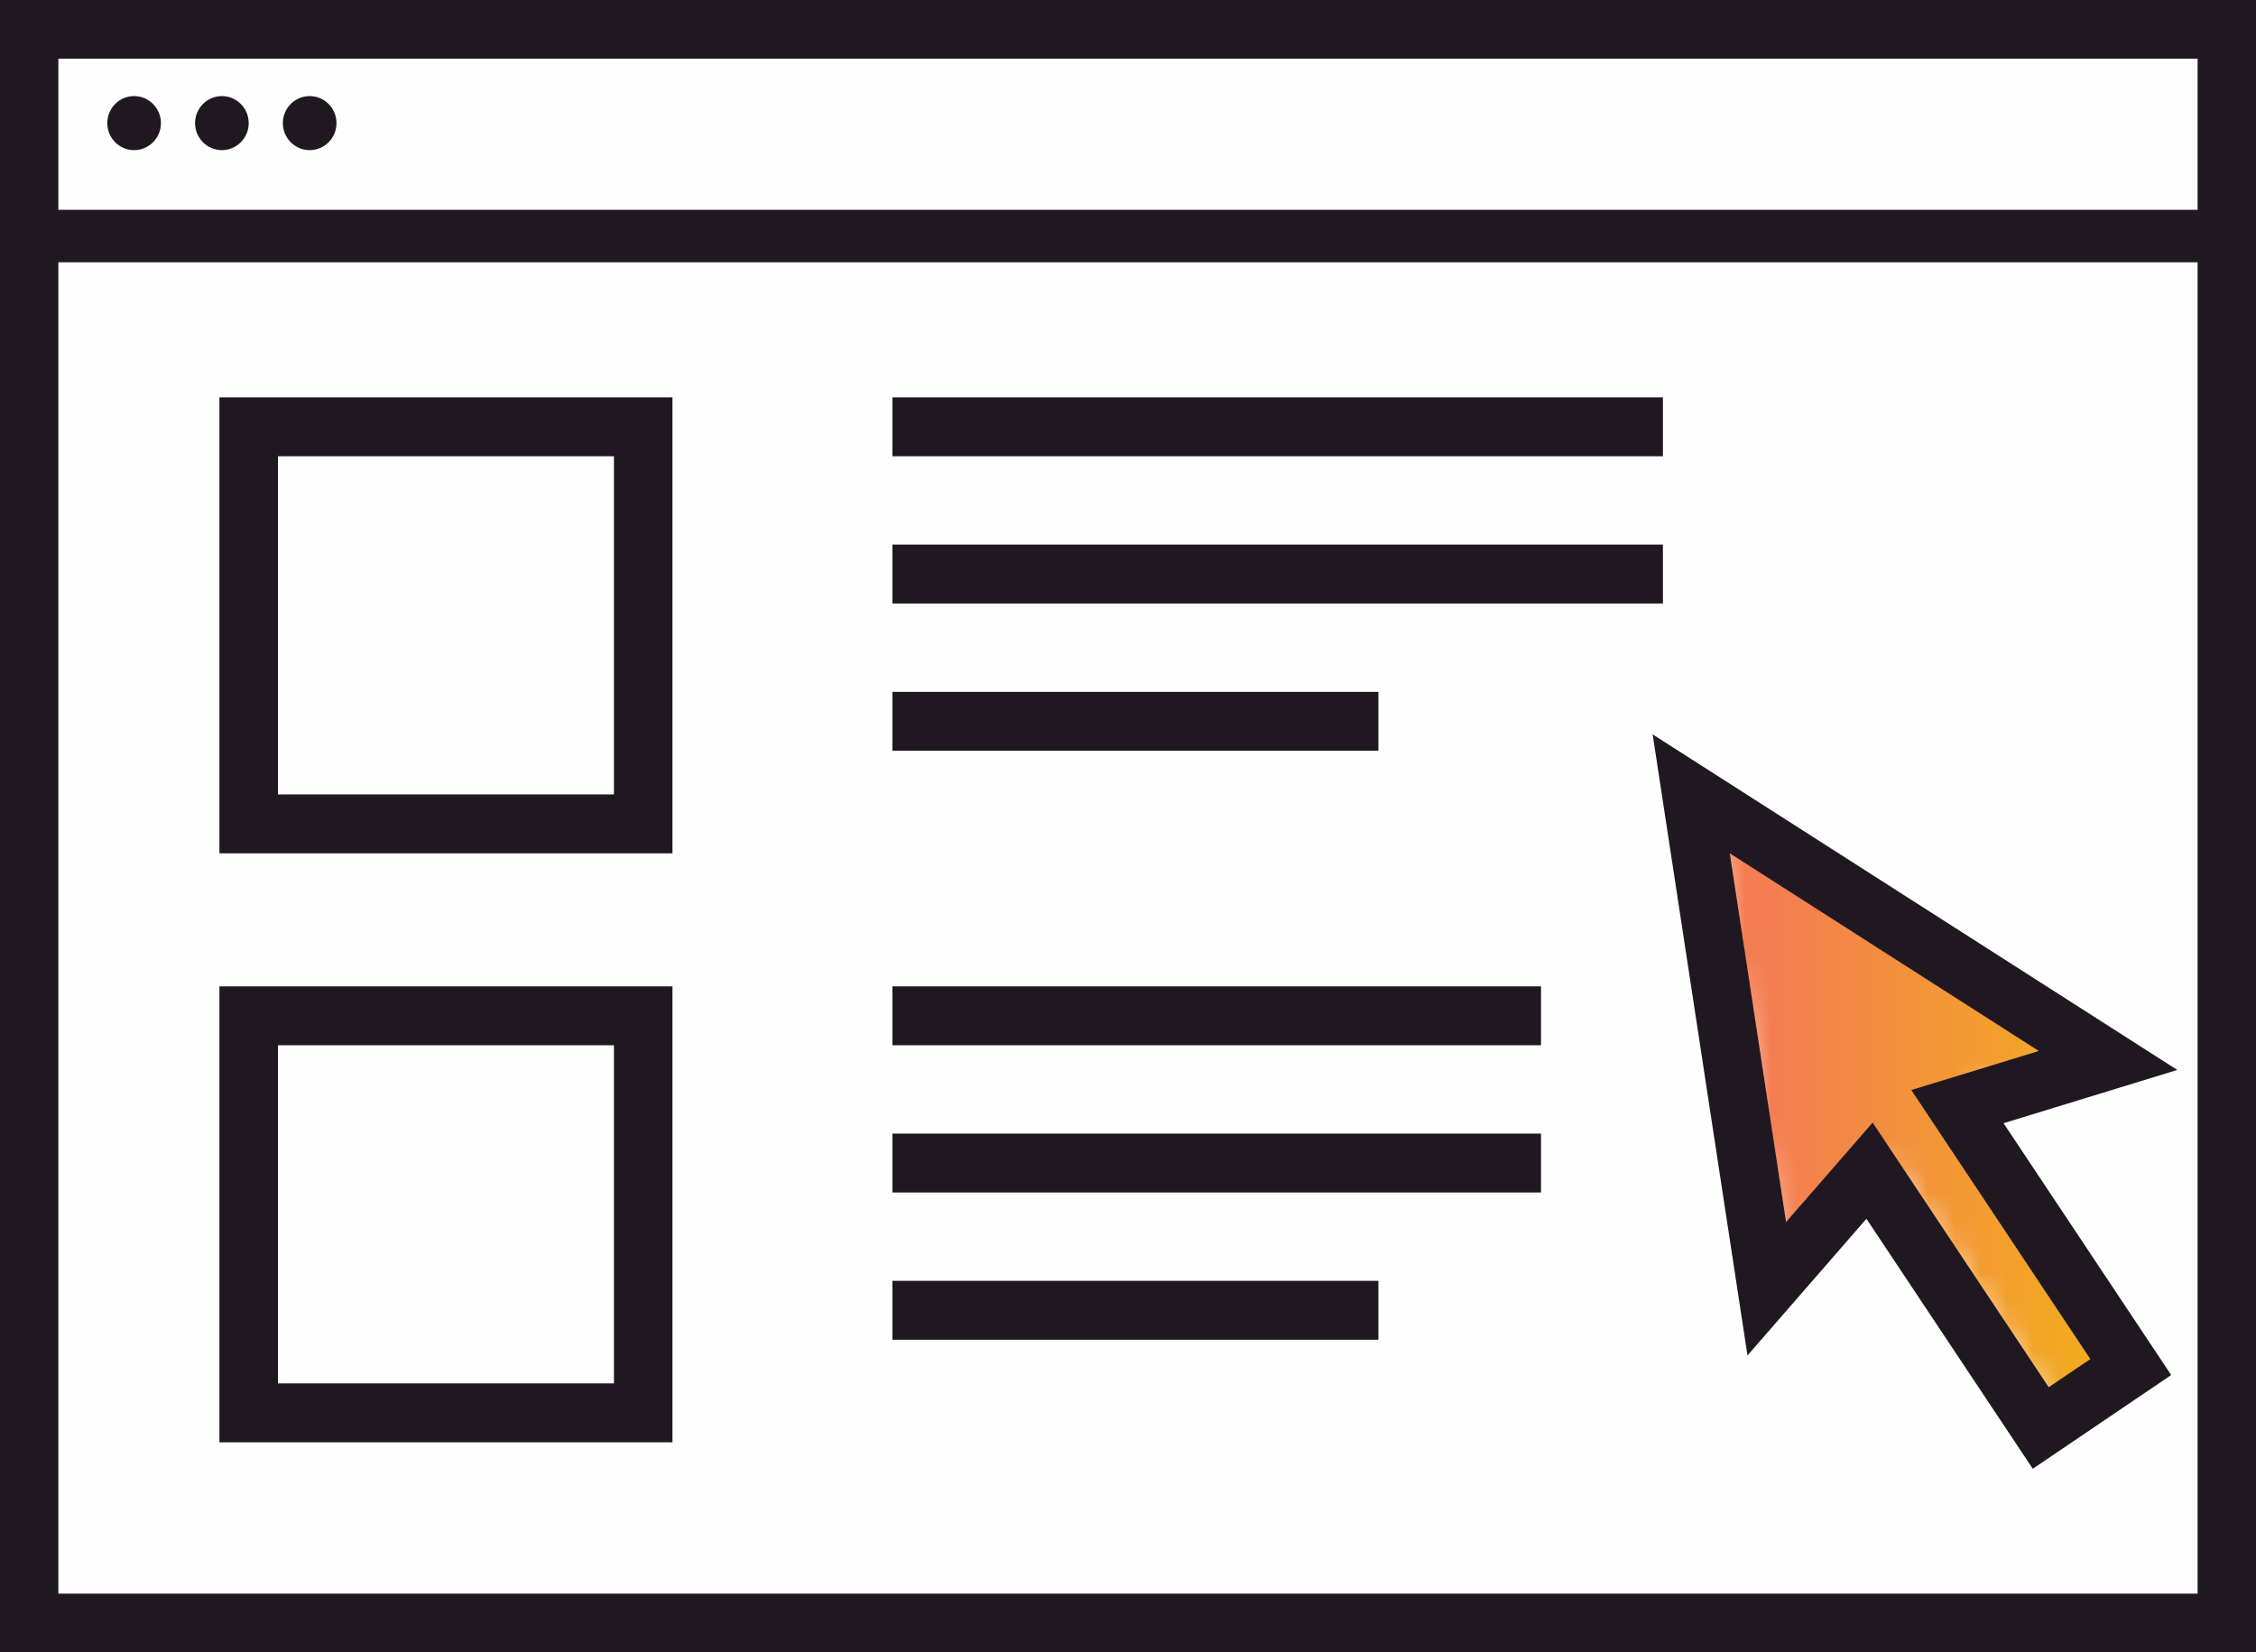 <?xml version="1.0" encoding="UTF-8"?>
<svg width="86px" height="63px" viewBox="0 0 86 63" version="1.1" xmlns="http://www.w3.org/2000/svg" xmlns:xlink="http://www.w3.org/1999/xlink">
    <rect x="0" y="0" width="86" height="63" fill="#808080" stroke="none"/>
    <!-- Generator: Sketch 56.3 (81716) - https://sketch.com -->
    <title>icon-site-owners</title>
    <desc>Created with Sketch.</desc>
    <defs>
        <polygon id="path-1" points="0 64 86.243 64 86.243 0.824 0 0.824"></polygon>
        <path d="M0.902,0.632 L3.819,19.67 C3.819,19.67 3.821,19.671 3.821,19.671 L3.821,19.671 L7.788,15.13 L14.399,25.027 L17.875,22.683 L11.182,12.663 L16.999,10.888 C16.999,10.888 16.999,10.887 16.999,10.887 L16.999,10.887 L0.902,0.632 C0.902,0.632 0.902,0.632 0.902,0.632" id="path-3"></path>
        <linearGradient x1="15.09%" y1="50%" x2="85.986%" y2="50%" id="linearGradient-5">
            <stop stop-color="#F47D52" offset="0%"></stop>
            <stop stop-color="#F2AB1F" offset="100%"></stop>
        </linearGradient>
    </defs>
    <g id="Page-1" stroke="none" stroke-width="1" fill="none" fill-rule="evenodd">
        <g id="Assets-Playground" transform="translate(-908, -1958)">
            <g id="icon-site-owners" transform="translate(908, 1957)">
                <polygon id="Fill-1" fill="#FEFEFE" points="1 63 85 63 85 2 1 2"></polygon>
                <path d="M0,64 L86,64 L86,1 L0,1 L0,64 Z M2.224,61.761 L83.774,61.761 L83.774,3.238 L2.224,3.238 L2.224,61.761 Z" id="Fill-2" fill="#201820"></path>
                <polygon id="Fill-3" fill="#201820" points="1 11 85 11 85 9 1 9"></polygon>
                <g id="Group-19">
                    <path d="M6.135,5.694 C6.135,6.262 5.677,6.724 5.112,6.724 C4.547,6.724 4.09,6.262 4.09,5.694 C4.09,5.126 4.547,4.664 5.112,4.664 C5.677,4.664 6.135,5.126 6.135,5.694" id="Fill-4" fill="#201820"></path>
                    <path d="M9.481,5.694 C9.481,6.262 9.023,6.724 8.458,6.724 C7.894,6.724 7.436,6.262 7.436,5.694 C7.436,5.126 7.894,4.664 8.458,4.664 C9.023,4.664 9.481,5.126 9.481,5.694" id="Fill-6" fill="#201820"></path>
                    <path d="M12.827,5.694 C12.827,6.262 12.37,6.724 11.804,6.724 C11.24,6.724 10.782,6.262 10.782,5.694 C10.782,5.126 11.24,4.664 11.804,4.664 C12.37,4.664 12.827,5.126 12.827,5.694" id="Fill-8" fill="#201820"></path>
                    <mask id="mask-2" fill="white">
                        <use xlink:href="#path-1"></use>
                    </mask>
                    <g id="Clip-11"></g>
                    <path d="M10.596,31.289 L23.404,31.289 L23.404,18.396 L10.596,18.396 L10.596,31.289 Z M8.365,33.535 L25.635,33.535 L25.635,16.15 L8.365,16.15 L8.365,33.535 Z" id="Fill-10" fill="#201820" mask="url(#mask-2)"></path>
                    <polygon id="Fill-12" fill="#201820" mask="url(#mask-2)" points="34.019 18.396 63.391 18.396 63.391 16.15 34.019 16.15"></polygon>
                    <polygon id="Fill-13" fill="#201820" mask="url(#mask-2)" points="34.019 24.01 63.391 24.01 63.391 21.764 34.019 21.764"></polygon>
                    <polygon id="Fill-14" fill="#201820" mask="url(#mask-2)" points="34.019 29.624 52.545 29.624 52.545 27.379 34.019 27.379"></polygon>
                    <path d="M10.596,53.745 L23.404,53.745 L23.404,40.852 L10.596,40.852 L10.596,53.745 Z M8.365,55.991 L25.635,55.991 L25.635,38.607 L8.365,38.607 L8.365,55.991 Z" id="Fill-15" fill="#201820" mask="url(#mask-2)"></path>
                    <polygon id="Fill-16" fill="#201820" mask="url(#mask-2)" points="34.019 40.852 58.744 40.852 58.744 38.607 34.019 38.607"></polygon>
                    <polygon id="Fill-17" fill="#201820" mask="url(#mask-2)" points="34.019 46.466 58.744 46.466 58.744 44.221 34.019 44.221"></polygon>
                    <polygon id="Fill-18" fill="#201820" mask="url(#mask-2)" points="34.019 52.08 52.545 52.08 52.545 49.835 34.019 49.835"></polygon>
                </g>
                <g id="Group-22" transform="translate(64, 30)">
                    <mask id="mask-4" fill="white">
                        <use xlink:href="#path-3"></use>
                    </mask>
                    <g id="Clip-21"></g>
                    <path d="M0.902,0.632 L3.819,19.67 C3.819,19.67 3.821,19.671 3.821,19.671 L3.821,19.671 L7.788,15.13 L14.399,25.027 L17.875,22.683 L11.182,12.663 L16.999,10.888 C16.999,10.888 16.999,10.887 16.999,10.887 L16.999,10.887 L0.902,0.632 C0.902,0.632 0.902,0.632 0.902,0.632" id="Fill-20" fill="url(#linearGradient-5)" mask="url(#mask-4)"></path>
                </g>
                <path d="M71.386,43.802 L78.098,53.891 L79.685,52.817 L72.861,42.56 L77.72,41.071 L65.94,33.534 L68.085,47.595 L71.386,43.802 Z M77.491,57 L71.149,47.469 L66.615,52.68 L63,29 L83,41.794 L76.377,43.825 L82.767,53.427 L77.491,57 Z" id="Fill-23" fill="#201820"></path>
            </g>
        </g>
    </g>
</svg>